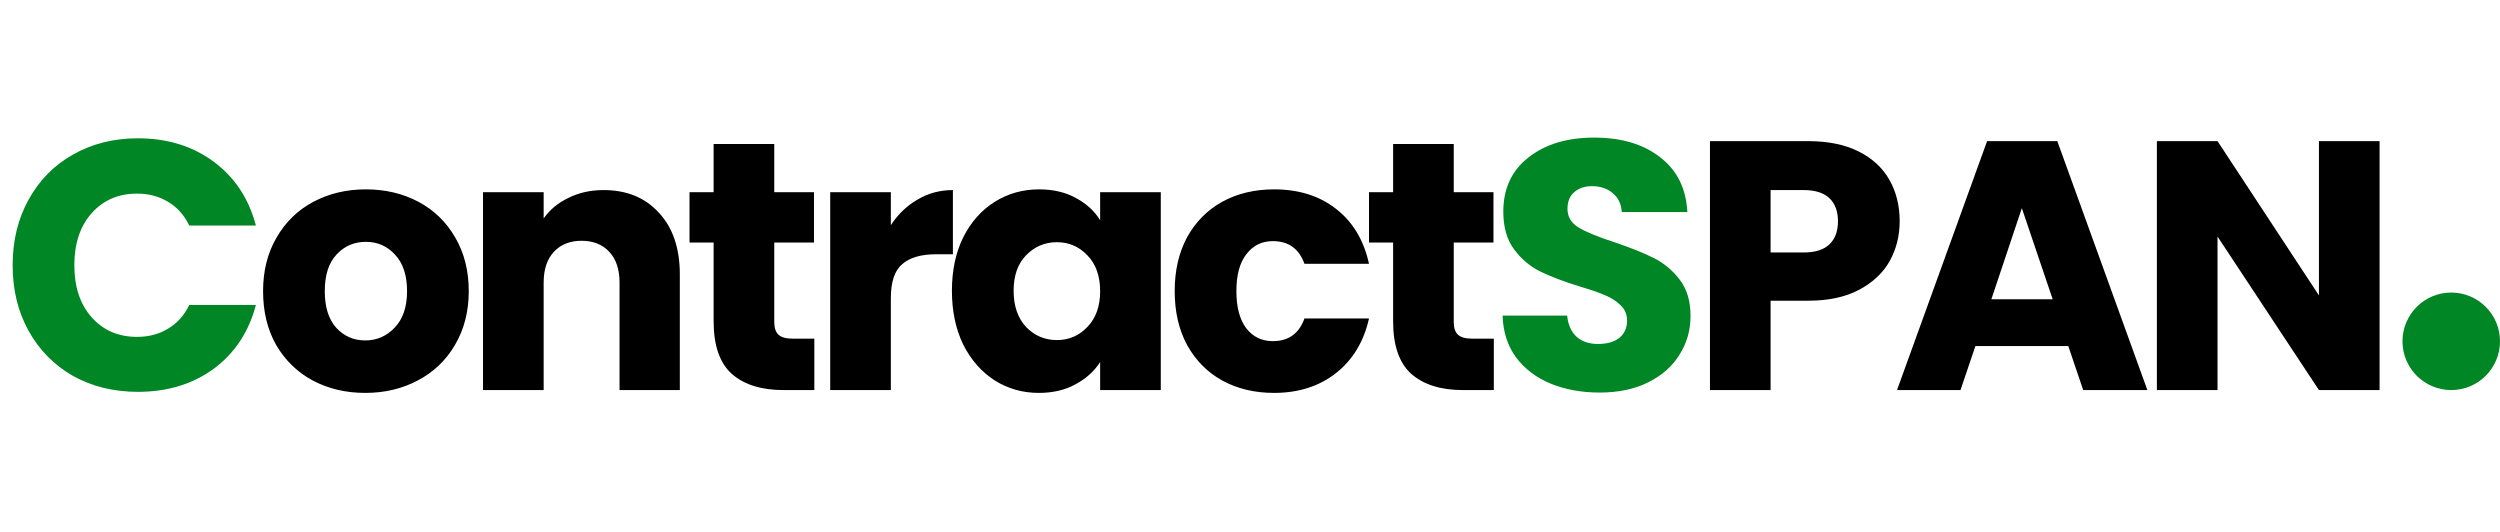 <svg width="282" height="60" viewBox="0 0 282 60" fill="none" xmlns="http://www.w3.org/2000/svg">
<path d="M1.426 29.92C1.426 27.147 2.026 24.68 3.226 22.52C4.426 20.333 6.093 18.64 8.226 17.44C10.386 16.213 12.826 15.6 15.546 15.6C18.879 15.6 21.733 16.48 24.106 18.24C26.479 20 28.066 22.4 28.866 25.44H21.346C20.786 24.267 19.986 23.373 18.946 22.76C17.933 22.147 16.773 21.84 15.466 21.84C13.359 21.84 11.653 22.573 10.346 24.04C9.039 25.507 8.386 27.467 8.386 29.92C8.386 32.373 9.039 34.333 10.346 35.8C11.653 37.267 13.359 38 15.466 38C16.773 38 17.933 37.693 18.946 37.08C19.986 36.467 20.786 35.573 21.346 34.4H28.866C28.066 37.44 26.479 39.84 24.106 41.6C21.733 43.333 18.879 44.2 15.546 44.2C12.826 44.2 10.386 43.6 8.226 42.4C6.093 41.173 4.426 39.48 3.226 37.32C2.026 35.16 1.426 32.693 1.426 29.92ZM180.453 44.28C178.4 44.28 176.56 43.947 174.933 43.28C173.307 42.613 172 41.627 171.013 40.32C170.053 39.013 169.547 37.44 169.493 35.6H176.773C176.88 36.64 177.24 37.44 177.853 38C178.467 38.533 179.267 38.8 180.253 38.8C181.267 38.8 182.067 38.573 182.653 38.12C183.24 37.64 183.533 36.987 183.533 36.16C183.533 35.467 183.293 34.893 182.813 34.44C182.36 33.987 181.787 33.613 181.093 33.32C180.427 33.027 179.467 32.693 178.213 32.32C176.4 31.76 174.92 31.2 173.773 30.64C172.627 30.08 171.64 29.253 170.813 28.16C169.987 27.067 169.573 25.64 169.573 23.88C169.573 21.267 170.52 19.227 172.413 17.76C174.307 16.267 176.773 15.52 179.813 15.52C182.907 15.52 185.4 16.267 187.293 17.76C189.187 19.227 190.2 21.28 190.333 23.92H182.933C182.88 23.013 182.547 22.307 181.933 21.8C181.32 21.267 180.533 21 179.573 21C178.747 21 178.08 21.227 177.573 21.68C177.067 22.107 176.813 22.733 176.813 23.56C176.813 24.467 177.24 25.173 178.093 25.68C178.947 26.187 180.28 26.733 182.093 27.32C183.907 27.933 185.373 28.52 186.493 29.08C187.64 29.64 188.627 30.453 189.453 31.52C190.28 32.587 190.693 33.96 190.693 35.64C190.693 37.24 190.28 38.693 189.453 40C188.653 41.307 187.48 42.347 185.933 43.12C184.387 43.893 182.56 44.28 180.453 44.28Z" fill="#008624"/>
<path d="M41.195 44.32C39.008 44.32 37.035 43.853 35.275 42.92C33.541 41.987 32.168 40.653 31.155 38.92C30.168 37.187 29.675 35.16 29.675 32.84C29.675 30.547 30.181 28.533 31.195 26.8C32.208 25.04 33.595 23.693 35.355 22.76C37.115 21.827 39.088 21.36 41.275 21.36C43.462 21.36 45.435 21.827 47.195 22.76C48.955 23.693 50.342 25.04 51.355 26.8C52.368 28.533 52.875 30.547 52.875 32.84C52.875 35.133 52.355 37.16 51.315 38.92C50.301 40.653 48.901 41.987 47.115 42.92C45.355 43.853 43.382 44.32 41.195 44.32ZM41.195 38.4C42.502 38.4 43.608 37.92 44.515 36.96C45.448 36 45.915 34.627 45.915 32.84C45.915 31.053 45.462 29.68 44.555 28.72C43.675 27.76 42.581 27.28 41.275 27.28C39.941 27.28 38.835 27.76 37.955 28.72C37.075 29.653 36.635 31.027 36.635 32.84C36.635 34.627 37.062 36 37.915 36.96C38.795 37.92 39.888 38.4 41.195 38.4ZM68.084 21.44C70.697 21.44 72.777 22.293 74.324 24C75.897 25.68 76.684 28 76.684 30.96V44H69.884V31.88C69.884 30.387 69.497 29.227 68.724 28.4C67.95 27.573 66.91 27.16 65.604 27.16C64.297 27.16 63.257 27.573 62.484 28.4C61.71 29.227 61.324 30.387 61.324 31.88V44H54.484V21.68H61.324V24.64C62.017 23.653 62.95 22.88 64.124 22.32C65.297 21.733 66.617 21.44 68.084 21.44ZM91.857 38.2V44H88.377C85.897 44 83.963 43.4 82.577 42.2C81.19 40.973 80.497 38.987 80.497 36.24V27.36H77.777V21.68H80.497V16.24H87.337V21.68H91.817V27.36H87.337V36.32C87.337 36.987 87.497 37.467 87.817 37.76C88.137 38.053 88.67 38.2 89.417 38.2H91.857ZM100.487 25.4C101.287 24.173 102.287 23.213 103.487 22.52C104.687 21.8 106.02 21.44 107.487 21.44V28.68H105.607C103.9 28.68 102.62 29.053 101.767 29.8C100.913 30.52 100.487 31.8 100.487 33.64V44H93.647V21.68H100.487V25.4ZM107.376 32.8C107.376 30.507 107.803 28.493 108.656 26.76C109.536 25.027 110.723 23.693 112.216 22.76C113.709 21.827 115.376 21.36 117.216 21.36C118.789 21.36 120.163 21.68 121.336 22.32C122.536 22.96 123.456 23.8 124.096 24.84V21.68H130.936V44H124.096V40.84C123.429 41.88 122.496 42.72 121.296 43.36C120.123 44 118.749 44.32 117.176 44.32C115.363 44.32 113.709 43.853 112.216 42.92C110.723 41.96 109.536 40.613 108.656 38.88C107.803 37.12 107.376 35.093 107.376 32.8ZM124.096 32.84C124.096 31.133 123.616 29.787 122.656 28.8C121.723 27.813 120.576 27.32 119.216 27.32C117.856 27.32 116.696 27.813 115.736 28.8C114.803 29.76 114.336 31.093 114.336 32.8C114.336 34.507 114.803 35.867 115.736 36.88C116.696 37.867 117.856 38.36 119.216 38.36C120.576 38.36 121.723 37.867 122.656 36.88C123.616 35.893 124.096 34.547 124.096 32.84ZM132.505 32.84C132.505 30.52 132.971 28.493 133.905 26.76C134.865 25.027 136.185 23.693 137.865 22.76C139.571 21.827 141.518 21.36 143.705 21.36C146.505 21.36 148.838 22.093 150.705 23.56C152.598 25.027 153.838 27.093 154.425 29.76H147.145C146.531 28.053 145.345 27.2 143.585 27.2C142.331 27.2 141.331 27.693 140.585 28.68C139.838 29.64 139.465 31.027 139.465 32.84C139.465 34.653 139.838 36.053 140.585 37.04C141.331 38 142.331 38.48 143.585 38.48C145.345 38.48 146.531 37.627 147.145 35.92H154.425C153.838 38.533 152.598 40.587 150.705 42.08C148.811 43.573 146.478 44.32 143.705 44.32C141.518 44.32 139.571 43.853 137.865 42.92C136.185 41.987 134.865 40.653 133.905 38.92C132.971 37.187 132.505 35.16 132.505 32.84ZM168.503 38.2V44H165.023C162.543 44 160.61 43.4 159.223 42.2C157.837 40.973 157.143 38.987 157.143 36.24V27.36H154.423V21.68H157.143V16.24H163.983V21.68H168.463V27.36H163.983V36.32C163.983 36.987 164.143 37.467 164.463 37.76C164.783 38.053 165.317 38.2 166.063 38.2H168.503ZM214.283 24.96C214.283 26.587 213.909 28.08 213.163 29.44C212.416 30.773 211.269 31.853 209.723 32.68C208.176 33.507 206.256 33.92 203.963 33.92H199.723V44H192.883V15.92H203.963C206.203 15.92 208.096 16.307 209.643 17.08C211.189 17.853 212.349 18.92 213.123 20.28C213.896 21.64 214.283 23.2 214.283 24.96ZM203.443 28.48C204.749 28.48 205.723 28.173 206.363 27.56C207.003 26.947 207.323 26.08 207.323 24.96C207.323 23.84 207.003 22.973 206.363 22.36C205.723 21.747 204.749 21.44 203.443 21.44H199.723V28.48H203.443ZM233.304 39.04H222.824L221.144 44H213.984L224.144 15.92H232.064L242.224 44H234.984L233.304 39.04ZM231.544 33.76L228.064 23.48L224.624 33.76H231.544ZM268.416 44H261.576L250.136 26.68V44H243.296V15.92H250.136L261.576 33.32V15.92H268.416V44Z" fill="black"/>
<path d="M282 38.5C282 41.538 279.538 44 276.5 44C273.462 44 271 41.538 271 38.5C271 35.462 273.462 33 276.5 33C279.538 33 282 35.462 282 38.5Z" fill="#008624"/>
</svg>
